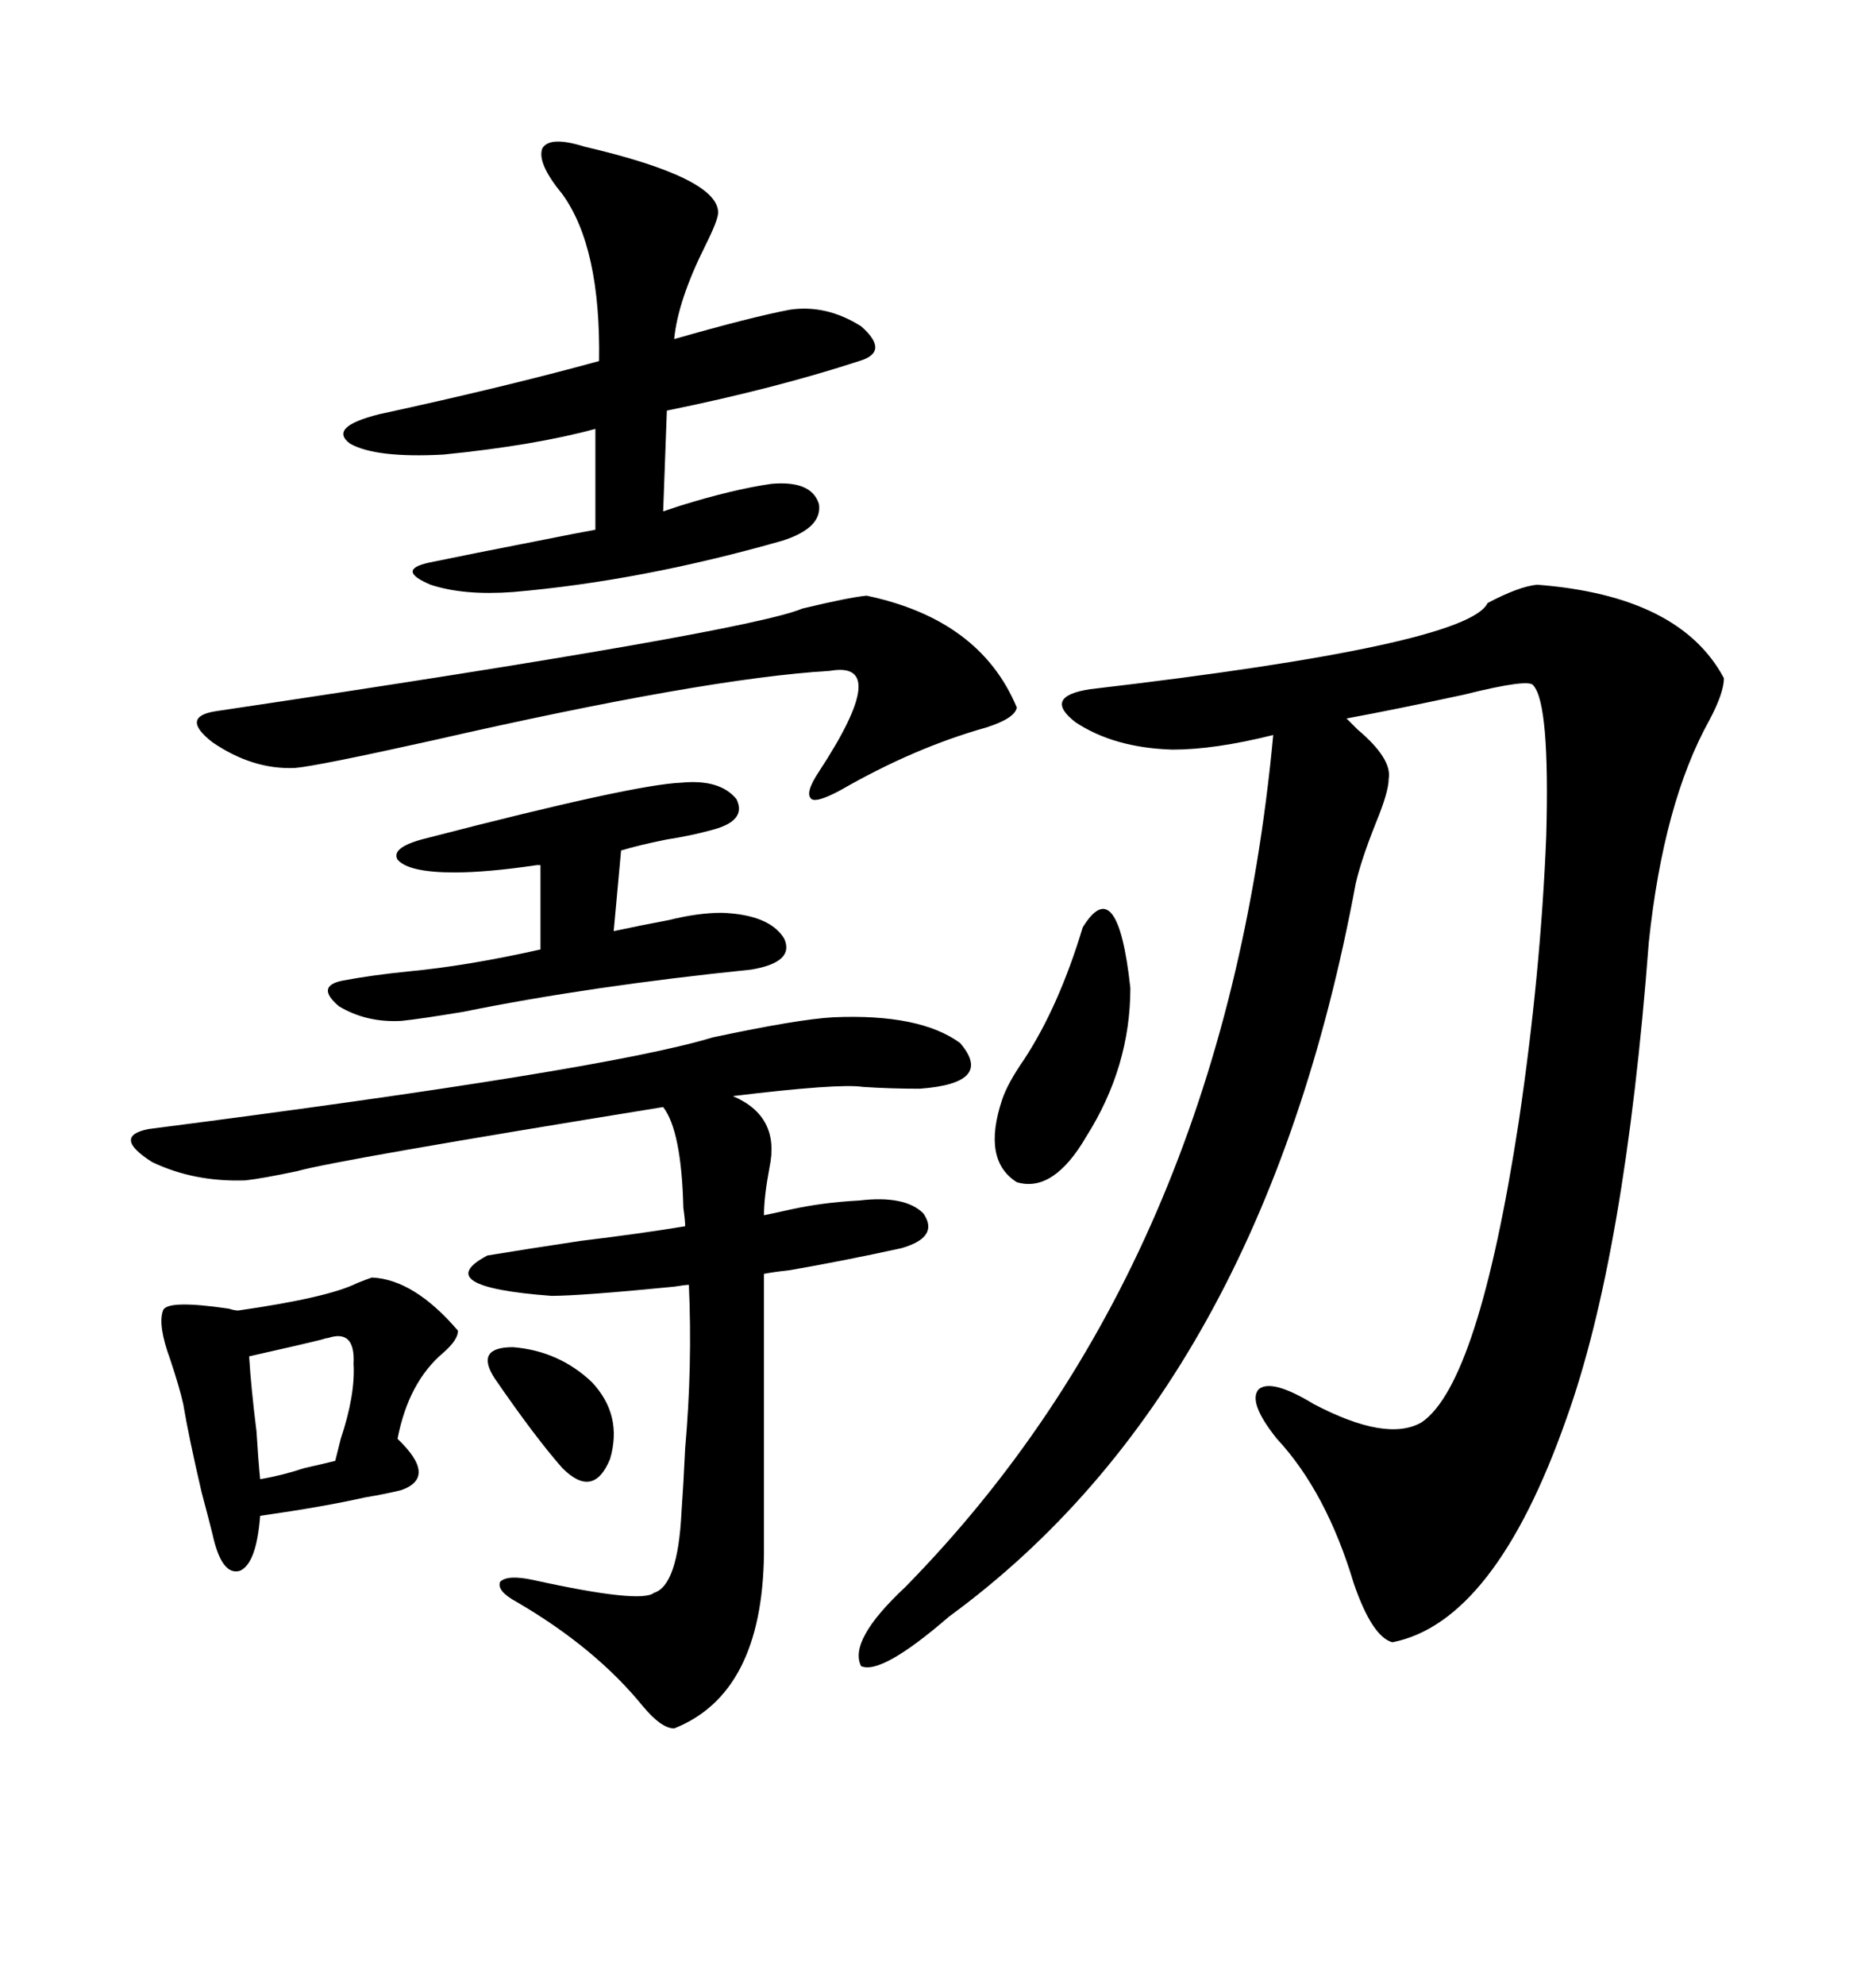 <svg xmlns="http://www.w3.org/2000/svg" xmlns:xlink="http://www.w3.org/1999/xlink" width="300" height="317.285"><path d="M245.80 93.46L245.80 93.46Q268.65 95.21 275.68 108.40L275.68 108.40Q275.68 110.74 273.34 115.14L273.34 115.14Q266.02 128.32 263.67 150.59L263.67 150.59Q259.86 200.68 250.49 226.76L250.49 226.76Q239.06 259.28 222.66 262.50L222.66 262.50Q219.43 261.62 216.50 253.13L216.50 253.13Q212.11 238.48 204.20 229.98L204.20 229.98Q199.51 224.12 201.27 222.07L201.27 222.07Q203.32 220.31 210.06 224.41L210.06 224.41Q221.78 230.57 227.34 227.34L227.34 227.34Q236.43 221.19 242.87 179.30L242.87 179.30Q246.39 155.57 247.27 133.59L247.27 133.59Q247.85 112.50 245.21 109.57L245.21 109.57Q244.63 108.40 234.08 111.04L234.08 111.04Q223.24 113.38 215.33 114.84L215.33 114.84Q215.92 115.43 217.09 116.60L217.09 116.60Q222.66 121.29 222.07 124.51L222.07 124.51Q222.07 126.56 220.02 131.54L220.02 131.54Q217.68 137.40 216.80 141.21L216.80 141.21Q201.86 221.78 151.76 258.40L151.76 258.40Q140.92 267.77 137.70 266.31L137.70 266.31Q135.64 262.21 144.73 253.71L144.73 253.71Q195.70 201.86 203.61 117.48L203.61 117.48Q194.24 119.82 187.50 119.82L187.50 119.82Q178.13 119.53 171.97 115.43L171.97 115.43Q166.70 111.33 174.32 110.16L174.32 110.16Q234.67 103.13 237.89 96.39L237.89 96.39Q242.87 93.75 245.80 93.46ZM133.30 162.60L133.30 162.60Q147.07 162.01 153.52 166.70L153.52 166.70Q159.08 173.14 147.07 174.02L147.07 174.02Q142.38 174.02 137.99 173.73L137.99 173.73Q134.18 173.14 117.19 175.20L117.19 175.20Q124.80 178.42 123.05 186.62L123.05 186.62Q122.17 191.31 122.17 194.24L122.17 194.24Q123.63 193.95 126.27 193.36L126.27 193.36Q131.54 192.19 137.40 191.89L137.40 191.89Q144.73 191.02 147.66 193.95L147.66 193.95Q150.29 197.75 144.14 199.51L144.14 199.51Q134.77 201.56 126.27 203.03L126.27 203.03Q123.63 203.32 122.17 203.61L122.17 203.61L122.17 248.44Q121.88 270.70 107.81 276.27L107.81 276.27Q105.76 276.27 102.83 272.75L102.83 272.75Q95.21 263.38 82.62 256.05L82.62 256.05Q79.39 254.30 79.98 252.83L79.98 252.83Q81.15 251.66 85.25 252.54L85.25 252.54Q102.54 256.35 104.59 254.59L104.59 254.59Q108.40 253.42 108.98 241.70L108.98 241.70Q109.28 237.60 109.57 231.45L109.57 231.45Q110.74 218.26 110.16 205.37L110.16 205.37Q109.57 205.37 107.81 205.66L107.81 205.66Q92.87 207.13 88.18 207.13L88.18 207.13Q68.55 205.66 77.93 200.68L77.93 200.68Q83.20 199.80 92.87 198.34L92.87 198.34Q102.54 197.17 109.57 196.00L109.57 196.00Q109.57 195.12 109.28 193.07L109.28 193.07Q108.98 180.76 106.05 176.95L106.05 176.95Q53.61 185.45 47.46 187.21L47.46 187.21Q41.89 188.38 39.26 188.67L39.26 188.67Q31.05 188.96 24.32 185.74L24.32 185.74Q17.87 181.64 23.73 180.47L23.73 180.47Q96.68 171.09 113.96 165.82L113.96 165.82Q127.73 162.89 133.30 162.60ZM93.46 23.44L93.46 23.44Q114.84 28.42 114.84 33.98L114.84 33.98Q114.84 35.16 112.79 39.26L112.79 39.26Q108.40 48.05 107.81 54.20L107.81 54.20Q120.12 50.68 126.27 49.51L126.27 49.51Q132.13 48.63 137.70 52.15L137.70 52.15Q142.38 56.25 137.40 57.71L137.40 57.71Q123.93 62.11 106.64 65.63L106.64 65.63L106.05 81.74Q106.93 81.45 108.69 80.86L108.69 80.86Q117.19 78.22 123.34 77.34L123.34 77.34Q129.79 76.76 130.96 80.57L130.96 80.57Q131.54 84.38 125.10 86.43L125.10 86.43Q102.54 92.87 82.03 94.63L82.03 94.63Q74.12 95.21 68.85 93.46L68.85 93.46Q63.28 91.11 68.55 89.94L68.55 89.94Q75.59 88.48 86.13 86.43L86.13 86.43Q91.99 85.25 95.21 84.67L95.21 84.67L95.21 68.55Q85.55 71.19 70.90 72.66L70.90 72.66Q60.06 73.24 55.96 70.90L55.96 70.90Q52.44 68.26 60.64 66.21L60.64 66.21Q80.86 61.82 95.80 57.71L95.80 57.71Q96.09 39.55 89.94 31.05L89.94 31.05Q85.84 26.07 86.72 23.73L86.72 23.73Q87.89 21.68 93.46 23.44ZM138.57 95.21L138.57 95.21Q156.74 99.02 162.60 113.09L162.60 113.09Q162.30 114.84 157.62 116.31L157.62 116.31Q146.19 119.53 134.47 126.27L134.47 126.27Q130.66 128.32 129.79 127.73L129.79 127.73Q128.61 126.86 130.96 123.34L130.96 123.34Q142.68 105.47 132.71 107.23L132.71 107.23Q112.79 108.40 69.14 118.36L69.14 118.36Q50.68 122.46 47.17 122.75L47.17 122.75Q40.43 123.05 33.98 118.65L33.98 118.65Q28.71 114.55 34.57 113.67L34.57 113.67Q119.24 101.07 128.32 97.27L128.32 97.27Q135.64 95.51 138.57 95.21ZM59.47 204.20L59.47 204.20Q66.21 204.49 73.24 212.70L73.24 212.70Q73.24 214.16 70.90 216.21L70.90 216.21Q65.33 220.90 63.57 229.98L63.57 229.98Q70.02 236.13 64.16 238.18L64.16 238.18Q61.82 238.77 58.30 239.36L58.30 239.36Q51.86 240.82 41.60 242.29L41.60 242.29Q41.02 249.90 38.38 251.07L38.38 251.07Q35.45 251.95 33.98 245.21L33.98 245.21Q33.40 242.87 32.23 238.48L32.23 238.48Q30.18 229.69 29.30 224.41L29.30 224.41Q28.71 221.78 27.25 217.38L27.25 217.38Q25.20 211.82 26.07 209.47L26.07 209.47Q26.66 207.71 36.62 209.18L36.62 209.18Q37.50 209.47 38.09 209.47L38.09 209.47Q52.44 207.42 57.13 205.08L57.13 205.08Q58.59 204.49 59.47 204.20ZM108.98 125.10L108.98 125.10Q115.14 124.51 117.77 127.73L117.77 127.73Q119.53 131.25 113.67 132.71L113.67 132.71Q110.45 133.59 106.64 134.18L106.64 134.18Q102.25 135.06 99.32 135.94L99.32 135.94L98.14 148.83Q102.25 147.95 106.93 147.07L106.93 147.07Q111.62 145.90 115.43 145.90L115.43 145.90Q123.05 146.19 125.39 150L125.39 150Q127.15 153.81 120.12 154.98L120.12 154.98Q94.34 157.62 74.12 161.72L74.12 161.72Q67.09 162.89 64.16 163.18L64.16 163.18Q58.59 163.48 54.20 160.84L54.20 160.84Q50.39 157.62 54.79 156.74L54.79 156.74Q59.47 155.86 65.33 155.27L65.33 155.27Q74.71 154.39 86.43 151.76L86.43 151.76L86.43 138.28Q86.13 138.28 85.84 138.28L85.84 138.28Q77.93 139.45 72.66 139.45L72.66 139.45Q65.33 139.45 63.57 137.40L63.57 137.40Q62.40 135.35 68.55 133.89L68.55 133.89Q101.37 125.39 108.98 125.10ZM173.14 148.24L173.14 148.24Q178.71 139.16 180.76 157.91L180.76 157.91Q180.76 170.51 173.73 181.64L173.73 181.64Q168.46 190.72 162.60 188.96L162.60 188.96Q157.03 185.45 160.25 175.78L160.25 175.78Q161.13 173.14 163.77 169.34L163.77 169.34Q169.34 160.84 173.14 148.24ZM52.44 213.87L52.44 213.87Q52.15 213.87 51.27 214.16L51.27 214.16Q48.93 214.75 39.84 216.80L39.84 216.80Q40.14 221.78 41.02 228.81L41.02 228.81Q41.31 233.50 41.60 236.43L41.60 236.43Q45.12 235.84 48.63 234.67L48.63 234.67Q51.27 234.08 53.61 233.50L53.61 233.50Q53.91 232.32 54.49 229.98L54.49 229.98Q56.84 222.95 56.54 217.97L56.54 217.97Q56.84 212.40 52.44 213.87ZM79.10 220.31L79.10 220.31Q75.88 215.33 82.03 215.33L82.03 215.33Q89.36 215.92 94.63 220.90L94.63 220.90Q99.61 226.17 97.56 233.20L97.56 233.20Q94.92 239.65 89.94 234.67L89.94 234.67Q85.55 229.69 79.10 220.31Z"/></svg>